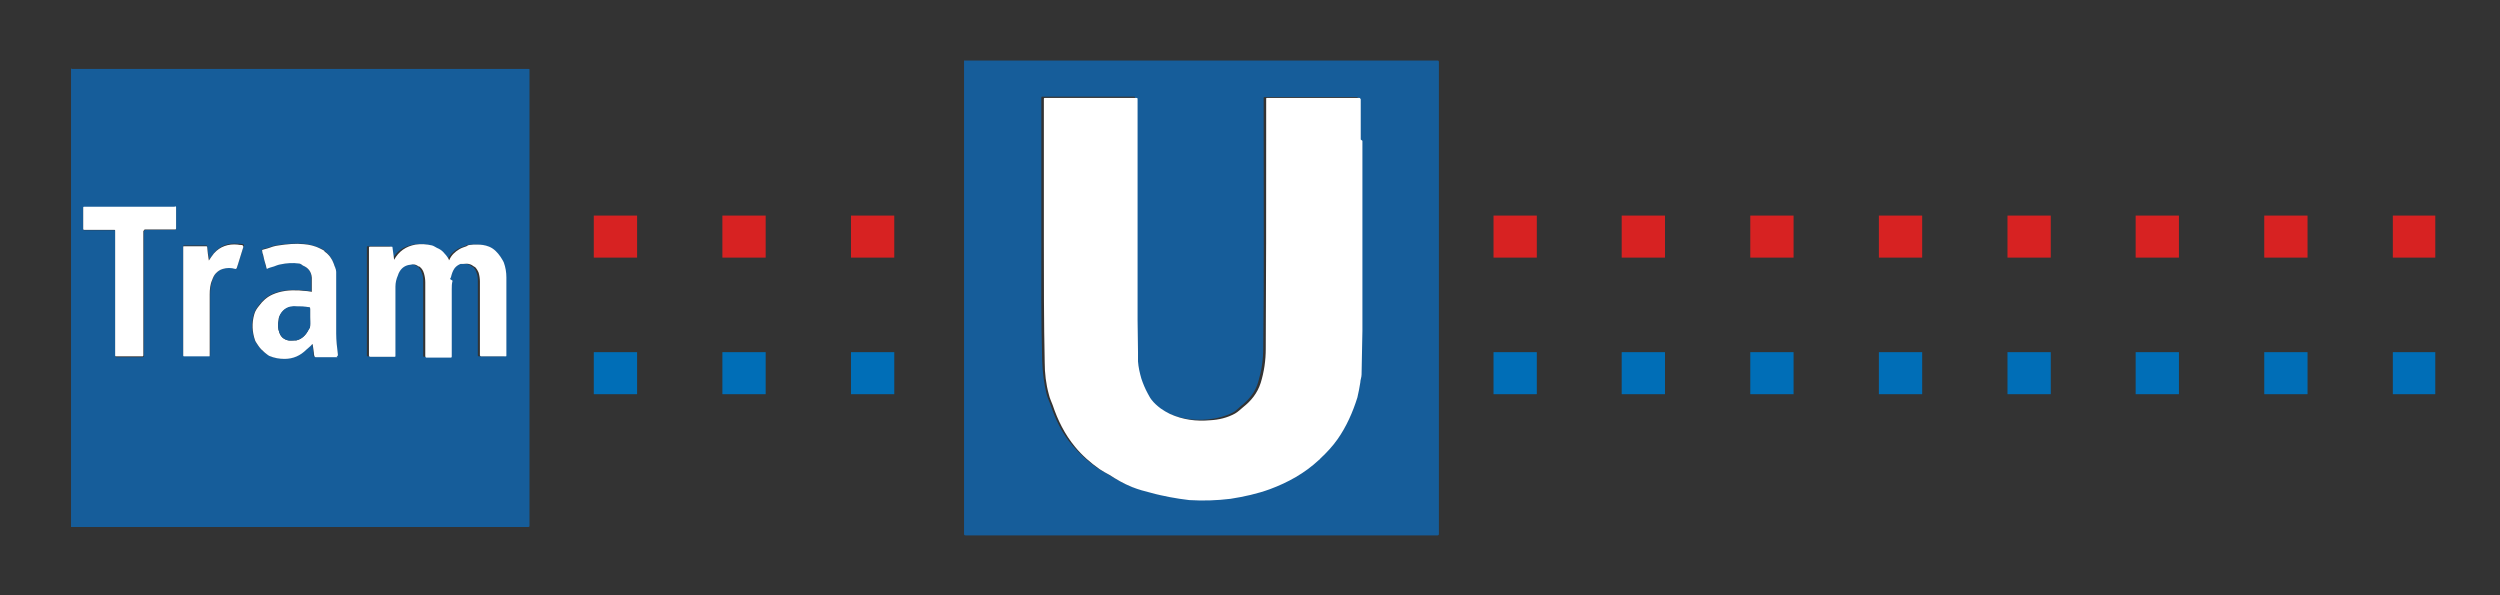<?xml version="1.0" encoding="UTF-8"?> <svg xmlns="http://www.w3.org/2000/svg" id="Ebene_1" viewBox="0 0 59.49 14.17"><rect x="0" y="0" width="59.49" height="14.17" fill="#333333" stroke="none"/><defs><style>.cls-1{fill:none;}.cls-2{fill:#006eb7;}.cls-3{fill:#fff;}.cls-4{fill:#d72222;}.cls-5{fill:#165d9a;}</style></defs><path class="cls-1" d="M7.35,7.31c-.09-.02-.19-.02-.29-.02,.1,0,.19,0,.29,.02,.02,0,.03,.01,.03,.04,0,.04,0,.09,0,.14,0-.05,0-.09,0-.14,0-.03,0-.04-.03-.04Z"></path><path class="cls-1" d="M8.01,8.48h0s0,0-.01,0c-.11,0-.22,0-.32,0,.11,0,.22,0,.32,0,0,0,0,0,.01,0Z"></path><path class="cls-1" d="M7.05,8.09s-.02,0-.03,0c.01,0,.02,0,.03,0,.13-.03,.22-.12,.28-.23-.06,.11-.15,.2-.28,.23Z"></path><path class="cls-1" d="M10.96,6.28s0,0,0,0c0,0,0,0,0,0Z"></path><path class="cls-1" d="M10.22,5.84h0s.08,.04,.12,.06c-.04-.02-.08-.05-.12-.06Z"></path><path class="cls-1" d="M6.11,8.22c.04,.06,.09,.12,.15,.16-.06-.04-.11-.1-.15-.16Z"></path><path class="cls-1" d="M6.44,7.01c.2-.09,.42-.11,.63-.1,.03,0,.06,0,.1,.01-.03,0-.06-.01-.1-.01-.22-.01-.43,0-.63,.1-.13,.06-.23,.15-.31,.26,.08-.11,.18-.2,.31-.26Z"></path><path class="cls-1" d="M6.77,7.35c-.05,.04-.09,.09-.12,.16-.01,.03-.01,.06-.02,.09,0-.03,0-.06,.02-.1,.03-.07,.07-.12,.12-.16Z"></path><path class="cls-1" d="M6.73,8.03s0,0,0,0c0,0,0,0,0,0Z"></path><path class="cls-1" d="M7.39,8.19c-.04,.05-.09,.08-.13,.12,.04-.04,.1-.07,.13-.12,0,0,0-.01,.02-.01h0s-.01,0-.02,.01Z"></path><path class="cls-1" d="M9.25,5.86s.03,0,.03,.02c.01,.1,.03,.2,.04,.3,0,0,0,0,0,0,0,0,0,0,0-.01-.01-.1-.03-.2-.04-.3,0-.02-.01-.02-.03-.02-.07,0-.14,0-.2,0h0c.07,0,.14,0,.2,0Z"></path><path class="cls-1" d="M10.64,6.19s0,0,0-.01c-.04-.07-.09-.13-.14-.18,.05,.05,.1,.11,.14,.18,0,0,0,0,0,.01Z"></path><path class="cls-1" d="M8.71,6.13h0v2.25h0v-2.25Z"></path><path class="cls-1" d="M9.04,8.48h0c.09,0,.18,0,.28,0,0,0,0,0,0,0,0,0,0,0,0,0h-.28Z"></path><path class="cls-1" d="M9.35,7.81c0,.2,0,.4,0,.6,0-.2,0-.4,0-.6,0-.34,0-.67,0-1.01,0-.09,.02-.18,.05-.27-.03,.09-.05,.18-.06,.27,0,.34,0,.67,0,1.01Z"></path><path class="cls-1" d="M11.07,5.86c-.06,.02-.12,.04-.17,.07,.05-.03,.11-.05,.17-.07h0Z"></path><path class="cls-1" d="M11.03,6.27s.07-.01,.12,0c.06,.01,.1,.04,.14,.07-.04-.03-.08-.06-.14-.07-.04,0-.08,0-.12,0Z"></path><path class="cls-1" d="M10.71,6.64s.01-.03,.02-.04c0,.01-.01,.03-.02,.04h0Z"></path><path class="cls-1" d="M11.41,6.7c0-.07,0-.14-.03-.21-.02-.06-.05-.11-.09-.14,.04,.04,.07,.09,.09,.14,.02,.07,.03,.14,.03,.21,0,.56,0,1.12,0,1.68h0c0-.56,0-1.12,0-1.68Z"></path><path class="cls-1" d="M5.63,6.37c.02-.07,.05-.14,.07-.22-.02,.07-.05,.14-.07,.22,0,0,0,0,0,0Z"></path><path class="cls-1" d="M4.97,6.2c-.02-.11-.03-.22-.05-.32,0,0,0,0,0,0,.01,.1,.03,.21,.04,.32,0,0,0,0,0,0Z"></path><path class="cls-1" d="M2.74,7.23c0,.4,0,.81,0,1.22,0,.02,0,.03,.03,.03-.02,0-.03,0-.03-.03,0-.4,0-.81,0-1.21Z"></path><path class="cls-1" d="M5.77,5.83s-.08,0-.12-.01c.04,0,.08,0,.12,.01,0,0,0,0,0,0Z"></path><path class="cls-1" d="M3.39,8.48h0s.03,0,.03-.03c0-.29,0-.58,0-.87v.87s0,.03-.03,.03Z"></path><path class="cls-1" d="M6.64,6.29c-.05,.01-.11,.04-.16,.05,.05-.02,.1-.04,.16-.05,.14-.03,.29-.04,.43-.02,.04,0,.07,.03,.1,.05-.03-.02-.06-.04-.1-.05-.14-.02-.29,0-.43,.02Z"></path><path class="cls-1" d="M2,5.47s-.03,0-.03-.03c0,.02,0,.03,.03,.03,.24,0,.47,0,.71,0,0,0,0,0,0,0-.23,0-.47,0-.7,0Z"></path><path class="cls-1" d="M2,4.92s-.02,0-.02,.02c0,.06,0,.12,0,.19,0-.06,0-.12,0-.19,0-.02,0-.02,.02-.02Z"></path><path class="cls-1" d="M4.18,4.94h0s0-.03-.03-.03c-.72,0-1.44,0-2.16,0,0,0,0,0,0,0h2.16s.03,0,.03,.03Z"></path><path class="cls-1" d="M8,6.56s0-.07,0-.1c0-.07-.04-.13-.06-.2,.02,.06,.05,.12,.06,.2,0,.03,0,.06,0,.1Z"></path><path class="cls-1" d="M4.35,5.88s0-.02,.02-.02c.18,0,.35,0,.53,0,.02,0,.02,0,.02,.02,0,0,0-.02-.02-.02-.18,0-.35,0-.53,0-.02,0-.02,0-.02,.02,0,.86,0,1.72,0,2.58,0,.02,0,.03,.03,.03h0s-.02,0-.02-.02v-2.58Z"></path><path class="cls-1" d="M6.24,5.94s0,0,0,0c.04-.02,.08-.02,.11-.03-.04,.01-.08,.02-.11,.03Z"></path><path class="cls-1" d="M7.72,5.99s-.02-.03-.04-.04c-.03-.02-.05-.02-.08-.03,.03,.01,.05,.02,.08,.04,.02,0,.02,.03,.04,.04Z"></path><path class="cls-1" d="M6.32,6.4s0,0,0,0c0-.02-.01-.04-.02-.07,0,.02,.01,.04,.02,.07Z"></path><path class="cls-1" d="M5.04,6.66c-.04,.11-.06,.23-.06,.35,0,.37,0,.74,0,1.11,0,.04,0,.08,0,.13,0-.04,0-.08,0-.13,0-.37,0-.74,0-1.11,0-.12,.01-.24,.06-.35,.02-.06,.05-.12,.09-.16-.04,.04-.07,.1-.09,.16Z"></path><path class="cls-1" d="M5.59,6.39s0,0,0,0c.01,0,.02,0,.02-.01,0,0,0,.02-.02,.01,0,0,0,0,0,0Z"></path><path class="cls-1" d="M7.45,8.45s0,0,0,0c0-.02,0-.04-.01-.07,0,.02,0,.04,0,.07Z"></path><path class="cls-1" d="M3.45,5.47s-.01,.01-.02,.02c0,0,0-.02,.02-.02,.23,0,.47,0,.7,0,0,0,0,0,0,0,0,0,0,0,0,0-.24,0-.47,0-.71,0Z"></path><path class="cls-1" d="M26.36,11.29c.17,.11,.34,.21,.54,.29,.15,.06,.3,.1,.46,.14-.15-.04-.31-.08-.46-.14-.19-.08-.36-.18-.54-.29Z"></path><path class="cls-1" d="M29.22,11.85c-.33,.05-.65,.06-.98,.03-.16-.01-.31-.04-.46-.07,.15,.03,.3,.05,.46,.07,.33,.02,.65,.01,.98-.03,.32-.05,.64-.12,.94-.23,.43-.16,.83-.38,1.17-.7-.34,.32-.73,.54-1.17,.7-.3,.11-.62,.19-.94,.23Z"></path><path class="cls-1" d="M27.05,8.38h0c0-.26-.01-.51-.01-.77,0-.47,0-.94,0-1.4,0,.47,0,.94,0,1.4,0,.25,0,.51,.01,.76Z"></path><path class="cls-1" d="M25,9.62c.12,.36,.29,.7,.53,.99,.17,.21,.37,.38,.58,.53-.21-.15-.41-.33-.58-.53-.25-.29-.41-.63-.53-.99Z"></path><path class="cls-1" d="M32.35,8.88c0,.07-.03,.13-.03,.19,0-.06,.03-.12,.04-.19,.01-.35,.01-.7,.02-1.04,0-.74,0-1.47,0-2.21h0c0,.74,0,1.47,0,2.21,0,.35,0,.7-.02,1.04Z"></path><path class="cls-1" d="M30.12,2.35s0,0,0,0c0,.21,0,.43,0,.64,0-.21,0-.43,0-.64,0,0,0,0,0,0Z"></path><path class="cls-1" d="M10.03,6.48c-.02-.07-.06-.12-.1-.16,.05,.04,.08,.09,.1,.16,.02,.07,.03,.14,.03,.21,0,.58,0,1.17,0,1.75,0,0,0,0,0,0,0-.58,0-1.17,0-1.75,0-.07,0-.14-.03-.21Z"></path><path class="cls-1" d="M9.69,6.27s.04-.01,.06-.01c.06,0,.1,.02,.15,.05-.04-.03-.09-.05-.14-.05-.02,0-.04,.01-.06,.01Z"></path><path class="cls-1" d="M32.38,3.32c0-.32,0-.64,0-.96,0,0,0,0-.01-.01,0,0,.01,0,.01,.01,0,.32,0,.64,0,.96Z"></path><path class="cls-1" d="M28.77,10.01c.21-.02,.41-.07,.59-.16,.08-.04,.13-.1,.19-.15-.06,.05-.12,.11-.19,.15-.18,.1-.39,.15-.59,.16-.33,.03-.65-.01-.96-.15-.08-.04-.15-.08-.22-.13,.07,.05,.14,.09,.22,.13,.31,.14,.63,.18,.96,.15Z"></path><rect class="cls-4" x="41.65" y="5.13" width="1.03" height="1"></rect><path class="cls-4" d="M8.71,5.88s0,0,0,0v.25h0v-.25Z"></path><rect class="cls-4" x="53.88" y="5.13" width="1.03" height="1"></rect><rect class="cls-4" x="50.82" y="5.13" width="1.03" height="1"></rect><rect class="cls-4" x="47.77" y="5.13" width="1.03" height="1"></rect><rect class="cls-4" x="44.71" y="5.13" width="1.03" height="1"></rect><path class="cls-4" d="M9.04,5.86h0c-.1,0-.2,0-.31,0-.02,0-.02,0-.02,.02,0-.01,0-.02,.02-.02h.31Z"></path><rect class="cls-4" x="38.59" y="5.13" width="1.03" height="1"></rect><path class="cls-4" d="M11.89,6.1c-.07-.1-.15-.19-.27-.24,0,0,0,0,0,0,.12,.05,.21,.14,.27,.24Z"></path><rect class="cls-4" x="17.19" y="5.13" width="1.03" height="1"></rect><rect class="cls-4" x="14.13" y="5.13" width="1.03" height="1"></rect><rect class="cls-4" x="20.25" y="5.13" width="1.03" height="1"></rect><path class="cls-4" d="M11.14,5.83c.06-.01,.12-.01,.18-.01-.06,0-.12,0-.18,.01-.03,0-.05,.02-.07,.03h0s.04-.02,.07-.03Z"></path><rect class="cls-4" x="35.54" y="5.13" width="1.03" height="1"></rect><rect class="cls-4" x="56.94" y="5.13" width="1.01" height="1"></rect><rect class="cls-2" x="53.88" y="8.38" width="1.03" height="1"></rect><rect class="cls-2" x="20.25" y="8.38" width="1.03" height="1"></rect><path class="cls-2" d="M27.05,8.6c0,.14,.04,.28,.08,.41,.04,.12,.09,.24,.15,.35-.06-.11-.11-.23-.15-.35-.04-.13-.07-.27-.08-.41,0-.07,0-.15,0-.22h0c0,.07,0,.15,0,.22Z"></path><rect class="cls-2" x="17.19" y="8.38" width="1.03" height="1"></rect><path class="cls-2" d="M11.4,8.38s0,.05,0,.07c0,0,0,0,0,0,0-.02,0-.05,0-.07h0Z"></path><path class="cls-2" d="M8.01,8.48h0s.03,0,.03-.03c0,.02,0,.03-.03,.03Z"></path><rect class="cls-2" x="38.59" y="8.38" width="1.03" height="1"></rect><rect class="cls-2" x="41.65" y="8.38" width="1.03" height="1"></rect><rect class="cls-2" x="35.54" y="8.38" width="1.03" height="1"></rect><rect class="cls-2" x="44.71" y="8.38" width="1.03" height="1"></rect><rect class="cls-2" x="14.13" y="8.38" width="1.03" height="1"></rect><rect class="cls-2" x="50.82" y="8.38" width="1.03" height="1"></rect><path class="cls-2" d="M11.83,8.48c.06,0,.12,0,.18,0,.02,0,.02,0,.02-.02h0s0,.02-.02,.02c-.06,0-.12,0-.18,0Z"></path><rect class="cls-2" x="47.77" y="8.38" width="1.03" height="1"></rect><path class="cls-2" d="M8.74,8.48s-.03,0-.03-.03v-.07h0v.07s0,.03,.03,.03c.1,0,.2,0,.3,0h0c-.1,0-.2,0-.3,0Z"></path><rect class="cls-2" x="56.94" y="8.38" width="1.01" height="1"></rect><path class="cls-5" d="M22.94,1.44V12.71s0,.03,.03,.03h11.24s.03,0,.03-.03V1.47s0-.03-.03-.03c-3.75,0-7.51,0-11.26,0Zm9.43,4.19c0,.74,0,1.47,0,2.21,0,.35,0,.7-.02,1.04,0,.06-.03,.13-.04,.19-.02,.12-.03,.24-.07,.36-.1,.36-.25,.69-.47,.99-.12,.17-.27,.32-.41,.46-.01,.01-.02,.02-.03,.03-.34,.32-.73,.54-1.17,.7-.31,.11-.62,.19-.94,.23-.32,.05-.65,.06-.98,.03-.16-.01-.31-.04-.46-.07-.15-.02-.29-.06-.44-.1-.15-.04-.31-.08-.46-.14-.19-.08-.36-.18-.54-.29-.08-.05-.17-.09-.24-.14-.21-.15-.41-.33-.58-.53-.25-.29-.41-.63-.53-.99-.03-.08-.07-.16-.09-.25-.06-.25-.09-.51-.1-.77-.03-.96-.02-1.92-.02-2.89,0-1.12,0-2.24,0-3.36,0-.04,0-.04,.04-.04,.72,0,1.44,0,2.16,0,.03,0,.03,0,.03,.04,0,1.28,0,2.57,0,3.85,0,.47,0,.94,0,1.4,0,.25,0,.51,.01,.77,0,.07,0,.15,0,.22,0,.14,.04,.28,.08,.41,.04,.12,.09,.24,.15,.35,.03,.05,.06,.1,.09,.15,.06,.08,.14,.15,.22,.21,.07,.05,.14,.09,.22,.13,.31,.14,.63,.18,.96,.15,.21-.02,.41-.07,.59-.16,.08-.04,.13-.1,.19-.15,.19-.15,.35-.33,.42-.58,.08-.27,.12-.53,.12-.81,.02-1.67,.01-3.34,.01-5.02,0-.1,0-.19,0-.29,0-.21,0-.43,0-.64,0,0,0,0,0,0,0-.01,0-.02,.02-.02,.73,0,1.47,0,2.2,0,.02,0,.01,.01,.02,.02,0,0,.01,0,.01,.01,0,.32,0,.64,0,.96,0,.77,0,1.54,0,2.31h0s0,0,0,0Z"></path><path class="cls-3" d="M32.38,3.32c0-.32,0-.64,0-.96,0,0,0,0-.01-.01,0,0,0-.02-.02-.02-.73,0-1.47,0-2.2,0-.02,0-.02,.01-.02,.02,0,0,0,0,0,0,0,.21,0,.43,0,.64,0,.1,0,.19,0,.29,0,1.67,0,3.34-.01,5.02,0,.28-.04,.55-.12,.81-.08,.25-.23,.43-.42,.58-.06,.05-.12,.11-.19,.15-.18,.1-.39,.15-.59,.16-.33,.03-.65-.01-.96-.15-.08-.04-.15-.08-.22-.13-.08-.06-.16-.13-.22-.21-.04-.05-.06-.1-.09-.15-.06-.11-.11-.23-.15-.35-.04-.14-.07-.27-.08-.41,0-.07,0-.15,0-.22,0-.25-.01-.51-.01-.76,0-.47,0-.94,0-1.4,0-1.28,0-2.57,0-3.85,0-.03,0-.04-.03-.04-.72,0-1.44,0-2.16,0-.04,0-.04,0-.04,.04,0,1.12,0,2.24,0,3.36,0,.96,0,1.93,.02,2.89,0,.26,.03,.52,.1,.77,.02,.09,.06,.17,.09,.25,.12,.36,.29,.7,.53,.99,.17,.21,.37,.38,.58,.53,.08,.05,.16,.1,.24,.14,.17,.11,.34,.21,.54,.29,.15,.06,.3,.1,.46,.14,.14,.04,.29,.07,.44,.1,.15,.03,.3,.05,.46,.07,.33,.02,.65,.01,.98-.03,.32-.05,.64-.12,.94-.23,.43-.16,.83-.38,1.17-.7,.01,0,.02-.02,.03-.03,.15-.14,.29-.29,.41-.46,.21-.3,.36-.64,.47-.99,.03-.12,.05-.24,.07-.36,0-.06,.03-.12,.03-.19,.01-.35,.01-.7,.02-1.04,0-.74,0-1.47,0-2.21h0c0-.77,0-1.54,0-2.31Z"></path><path class="cls-5" d="M1.71,1.63s-.02,0-.02,.02V12.54H12.57s.03,0,.03-.02c0-3.62,0-7.24,0-10.86,0-.02,0-.02-.03-.02-3.62,0-7.24,0-10.86,0Zm2.48,3.81s0,.03-.03,.03c0,0,0,0,0,0-.23,0-.47,0-.7,0-.01,0-.01,.01-.02,.02,0,0-.02,0-.02,.02,0,.49,0,.98,0,1.48v.61c0,.29,0,.58,0,.87,0,.02,0,.03-.03,.03h0s0,0,0,0c-.2,0-.41,0-.61,0,0,0,0,0,0,0-.02,0-.03,0-.03-.03,0-.41,0-.81,0-1.22,0-.58,0-1.16,0-1.74,0-.03,0-.03-.03-.03-.23,0-.47,0-.71,0-.02,0-.03,0-.03-.03,0,0,0,0,0,0,0-.1,0-.21,0-.31,0-.06,0-.12,0-.19,0-.02,0-.02,.02-.02,0,0,0,0,0,0h0s0,0,0,0c.72,0,1.44,0,2.16,0,.02,0,.03,0,.03,.03h0s0,0,0,0c0,.17,0,.33,0,.49Zm1.45,.94s0,0,0,0c0,0,0,0,0,0,0,0,0,0-.01,0,0,0-.01,.02-.02,.01,0,0,0,0,0,0-.1-.03-.2-.03-.3,0-.07,.02-.12,.06-.16,.1-.04,.04-.07,.1-.09,.16-.04,.11-.06,.23-.06,.35,0,.37,0,.74,0,1.11,0,.04,0,.08,0,.13,0,.07,0,.14,0,.21,0,.02,0,.02-.02,.02-.2,0-.39,0-.59,0,0,0,0,0,0,0h0s-.03,0-.03-.03c0-.86,0-1.72,0-2.58,0-.02,0-.02,.02-.02,.18,0,.35,0,.53,0,.01,0,.02,0,.02,.02,0,0,0,0,0,0,0,0,0,0,0,0,0,0,0,0,0,0,.01,.1,.03,.21,.05,.32,.04-.06,.08-.12,.12-.17,.16-.18,.35-.23,.56-.21,.04,0,.08,0,.12,.01,0,0,0,0,0,0,0,0,0,0,0,0,.02,0,.03,.01,.02,.04-.03,.1-.06,.19-.09,.29-.02,.07-.05,.14-.07,.22Zm1.85,2.11s-.03,0-.03-.03h0s0,0,0,0c0-.02,0-.04,0-.07-.01-.07-.02-.14-.03-.21,0,0-.01,0-.02,.01-.04,.05-.09,.08-.13,.12-.14,.13-.31,.22-.52,.22-.13,0-.25-.02-.36-.07-.04-.02-.08-.05-.11-.08-.06-.04-.11-.1-.15-.16-.03-.04-.06-.08-.08-.13-.07-.2-.08-.41-.02-.62,.03-.08,.07-.15,.12-.21,.08-.11,.18-.2,.31-.26,.2-.09,.42-.11,.63-.1,.03,0,.06,0,.1,.01,.06,0,.13,.01,.19,.02,.01,0,.02,0,.02-.01,0-.11,0-.21,0-.32,0-.15-.09-.23-.21-.29-.03-.02-.06-.04-.1-.05-.15-.02-.29,0-.43,.02-.05,.01-.11,.04-.16,.05-.06,.02-.11,.03-.17,.06,0,0,0,0,0,0,0,0,0,0,0,0,0-.02-.01-.04-.02-.07-.02-.09-.04-.18-.07-.27,0-.03-.01-.05-.02-.08,0-.02,0-.03,.02-.04,0,0,0,0,0,0,0,0,0,0,0,0,.04-.02,.08-.02,.11-.03,.09-.03,.17-.06,.26-.07,.2-.03,.4-.04,.6-.03,.13,.01,.26,.05,.38,.1,.03,.01,.05,.02,.08,.03,.02,0,.02,.03,.04,.04,.1,.07,.17,.17,.21,.28,.02,.06,.05,.12,.06,.2,0,.03,0,.06,0,.1,0,.01,0,.03,0,.04,0,.44,0,.89,0,1.33,0,.17,.02,.33,.04,.49,0,.01,0,.01,0,.02,0,.02,0,.03-.03,.03,0,0,0,0-.01,0-.11,0-.22,0-.32,0-.06,0-.13,0-.19,0Zm3.21-.03s0,.03-.04,.03c-.19,0-.38,0-.56,0-.03,0-.03,0-.03-.03h0s0,0,0,0c0-.58,0-1.17,0-1.75,0-.07,0-.14-.03-.21-.02-.07-.06-.12-.1-.16,0,0-.02,0-.03-.01-.04-.03-.09-.05-.15-.05-.02,0-.04,.01-.06,.01-.11,.01-.19,.06-.25,.16-.02,.03-.02,.06-.04,.09-.03,.09-.05,.18-.05,.27,0,.34,0,.67,0,1.01,0,.2,0,.4,0,.6,0,.01,0,.03,0,.04,0,.02,0,.02-.02,.02,0,0,0,0,0,0-.09,0-.18,0-.28,0-.1,0-.2,0-.3,0-.02,0-.03,0-.03-.03v-2.57s0,0,0,0h0s0,0,0,0c0-.01,0-.02,.02-.02,.1,0,.2,0,.31,0,.07,0,.14,0,.2,0,.02,0,.03,0,.03,.02,.01,.1,.03,.2,.04,.3,0,0,0,0,0,.01,0,0,0,0,0,0,0,0,0,0,0-.01,.11-.21,.28-.32,.51-.36,.13-.02,.26-.02,.39,.02,0,0,0,0,0,0h0s.08,.04,.12,.06c.05,.03,.1,.05,.14,.09,.05,.05,.1,.11,.14,.18,0,0,0,0,0,.01,0,0,0,0,0,.01,0,0,0,0,.01,0,.06-.12,.14-.2,.24-.26,.05-.03,.11-.05,.17-.07,.03,0,.04-.03,.07-.03,.06-.01,.12-.01,.18-.01,.1,0,.2,.01,.29,.05,0,0,0,0,0,0,0,0,0,0,0,0,.12,.05,.2,.14,.27,.24,.03,.04,.06,.09,.08,.14,.04,.11,.06,.23,.06,.35,0,.62,0,1.24,0,1.86,0,0,0,0,0,0h0s0,.02-.02,.02c-.06,0-.12,0-.18,0-.13,0-.27,0-.4,0-.03,0-.03-.01-.03-.03h0s0,0,0,0c0-.02,0-.05,0-.07,0-.56,0-1.12,0-1.68,0-.07,0-.14-.03-.21-.02-.06-.05-.11-.09-.14,0,0,0,0-.01,0-.04-.03-.08-.06-.14-.07-.04,0-.08,0-.12,0-.02,0-.05,0-.07,0,0,0,0,0,0,0-.05,.02-.1,.05-.14,.1-.05,.06-.07,.14-.09,.22,0,.01-.01,.03-.02,.04-.01,.07-.02,.13-.02,.2,0,.53,0,1.07,0,1.6Z"></path><path class="cls-3" d="M10.71,6.64s.01-.03,.02-.04c.02-.08,.04-.15,.09-.22,.04-.05,.09-.08,.14-.1,0,0,0,0,0,0,.02,0,.04,0,.07,0,.04,0,.07-.01,.12,0,.06,.01,.1,.04,.14,.07,0,0,0,0,.01,0,.04,.04,.07,.09,.09,.14,.02,.07,.03,.14,.03,.21,0,.56,0,1.12,0,1.68,0,.02,0,.05,0,.07h0s0,.03,.03,.03c.13,0,.27,0,.4,0,.06,0,.12,0,.18,0,.02,0,.02,0,.02-.02,0,0,0,0,0,0,0-.62,0-1.24,0-1.86,0-.12-.02-.24-.06-.35-.02-.05-.05-.09-.08-.14-.07-.1-.15-.19-.27-.24,0,0,0,0,0,0-.1-.04-.19-.05-.29-.05-.06,0-.12,0-.18,.01-.03,0-.05,.02-.07,.03-.06,.02-.12,.04-.17,.07-.1,.06-.19,.14-.24,.26,0,0,0,0-.01,0,0,0,0,0,0-.01,0,0,0,0,0-.01-.04-.07-.09-.13-.14-.18-.04-.04-.09-.07-.14-.09-.04-.02-.08-.05-.12-.06,0,0,0,0,0,0-.13-.03-.26-.04-.39-.02-.23,.04-.4,.16-.51,.36,0,0,0,0,0,.01,0,0,0,0,0,0,0,0,0,0,0,0-.01-.1-.03-.2-.04-.3,0-.02,0-.02-.03-.02h-.51s-.02,0-.02,.02c0,0,0,0,0,0h0v2.57s0,.03,.03,.03h.58s0,0,0,0c.01,0,.02,0,.02-.02,0-.01,0-.03,0-.04,0-.2,0-.4,0-.6,0-.34,0-.67,0-1.01,0-.09,.02-.18,.06-.27,.01-.03,.02-.06,.04-.09,.06-.1,.15-.15,.25-.16,.02,0,.04-.01,.06-.01,.06,0,.1,.02,.14,.05,0,0,.02,0,.03,.01,.05,.04,.08,.09,.1,.16,.02,.07,.03,.14,.03,.21,0,.58,0,1.17,0,1.75h0s0,.04,.03,.04c.19,0,.38,0,.56,0,.03,0,.04,0,.04-.03,0-.53,0-1.07,0-1.6,0-.07,0-.13,.02-.2h0Z"></path><path class="cls-3" d="M8.01,8.48s.03,0,.03-.03c0,0,0,0,0-.02-.02-.16-.04-.33-.04-.49,0-.44,0-.89,0-1.33,0-.01,0-.03,0-.04,0-.03,0-.06,0-.1,0-.07-.04-.13-.06-.2-.04-.11-.11-.21-.21-.28-.01-.01-.02-.03-.04-.04-.03-.02-.05-.02-.08-.04-.12-.06-.25-.09-.38-.1-.2-.02-.4,0-.6,.03-.09,.01-.18,.04-.26,.07-.04,.01-.08,.02-.11,.03,0,0,0,0,0,0-.02,0-.03,.02-.02,.04,0,.03,.01,.05,.02,.08,.02,.09,.04,.18,.07,.27,0,.02,.01,.04,.02,.07,0,0,0,0,0,0,.05-.03,.11-.04,.17-.06,.05-.02,.1-.04,.16-.05,.14-.03,.29-.04,.43-.02,.04,0,.07,.03,.1,.05,.12,.05,.2,.14,.21,.29,0,.11,0,.21,0,.32,0,.02,0,.02-.02,.01-.06-.01-.13-.02-.19-.02-.03,0-.06-.01-.1-.01-.22-.01-.43,.01-.63,.1-.13,.06-.23,.15-.31,.26-.05,.06-.1,.13-.12,.21-.06,.21-.05,.42,.02,.62,.02,.05,.05,.08,.08,.13,.04,.06,.09,.11,.15,.16,.04,.03,.07,.06,.11,.08,.12,.05,.24,.07,.36,.07,.21,0,.38-.08,.52-.22,.04-.04,.09-.07,.13-.12,0,0,0-.01,.02-.01h0c.01,.07,.02,.14,.03,.21,0,.02,0,.04,.01,.07h0s.01,.03,.03,.03c.06,0,.13,0,.19,0,.11,0,.21,0,.32,0,0,0,0,0,.01,0Zm-.63-.93c0,.06,0,.13,0,.21,0,.04-.04,.07-.05,.11-.06,.11-.15,.2-.28,.23-.01,0-.02,0-.03,0-.05,0-.11,.01-.16,0-.05-.01-.09-.03-.13-.06,0,0,0,0,0,0-.04-.03-.06-.07-.08-.12-.04-.1-.04-.2-.02-.3,0-.03,0-.06,.02-.09,.03-.07,.07-.12,.12-.16,.05-.04,.12-.06,.19-.07,.03,0,.07,0,.1,0,.1,0,.19,0,.29,.02,.02,0,.03,.01,.03,.04,0,.04,0,.09,0,.14,0,.02,0,.04,0,.06Z"></path><path class="cls-3" d="M4.16,4.92H2s0,0,0,0c-.01,0-.02,0-.02,.02,0,.06,0,.12,0,.19,0,.1,0,.21,0,.31,0,0,0,0,0,0,0,.02,0,.03,.03,.03,.23,0,.47,0,.7,0,0,0,0,0,0,0,.03,0,.03,0,.03,.03,0,.58,0,1.16,0,1.74,0,.4,0,.81,0,1.21,0,.02,0,.03,.03,.03,0,0,0,0,0,0,.2,0,.41,0,.61,0,0,0,0,0,0,0,.02,0,.03,0,.03-.03v-1.47c0-.49,0-.98,0-1.48,0-.01,.01-.01,.02-.02,0,0,0-.02,.02-.02,.23,0,.47,0,.71,0,0,0,0,0,0,0,.02,0,.03,0,.03-.03,0-.16,0-.33,0-.49,0,0,0,0,0,0,0-.02,0-.03-.03-.03Z"></path><path class="cls-3" d="M5.77,5.83s0,0,0,0c-.04,0-.08,0-.12-.01-.21-.02-.41,.04-.56,.21-.04,.05-.08,.11-.12,.17,0,0,0,0,0,0-.02-.11-.03-.22-.04-.32,0,0,0,0,0,0,0,0,0,0,0,0,0,0,0-.02-.02-.02-.18,0-.35,0-.53,0-.02,0-.02,0-.02,.02v2.58s0,.02,.02,.02c0,0,0,0,0,0,.2,0,.39,0,.59,0,.02,0,.02,0,.02-.02,0-.07,0-.14,0-.21,0-.04,0-.08,0-.13,0-.37,0-.74,0-1.11,0-.12,.01-.24,.06-.35,.02-.06,.05-.12,.09-.16,.04-.04,.09-.08,.16-.1,.1-.03,.2-.03,.3,0,0,0,0,0,0,0,.01,0,.02,0,.02-.01,0,0,0,0,.01,0,0,0,0,0,0,0,.02-.07,.05-.14,.07-.22,.03-.1,.06-.19,.09-.29,0-.02,0-.03-.02-.04Z"></path><path class="cls-5" d="M7.35,7.31c-.1-.02-.19-.02-.29-.02-.03,0-.07-.01-.1,0-.07,0-.14,.03-.19,.07-.05,.04-.09,.09-.12,.16-.01,.03-.01,.06-.02,.1-.02,.1-.02,.2,.02,.3,.02,.05,.05,.09,.08,.12,0,0,0,0,0,0,.04,.03,.08,.05,.13,.06,.05,.01,.1,0,.16,0,.01,0,.02,0,.03,0,.13-.03,.22-.12,.28-.23,.02-.04,.05-.06,.05-.11,.01-.07,0-.14,0-.21,0-.02,0-.04,0-.06,0-.05,0-.09,0-.14,0-.03,0-.04-.03-.04Z"></path></svg> 